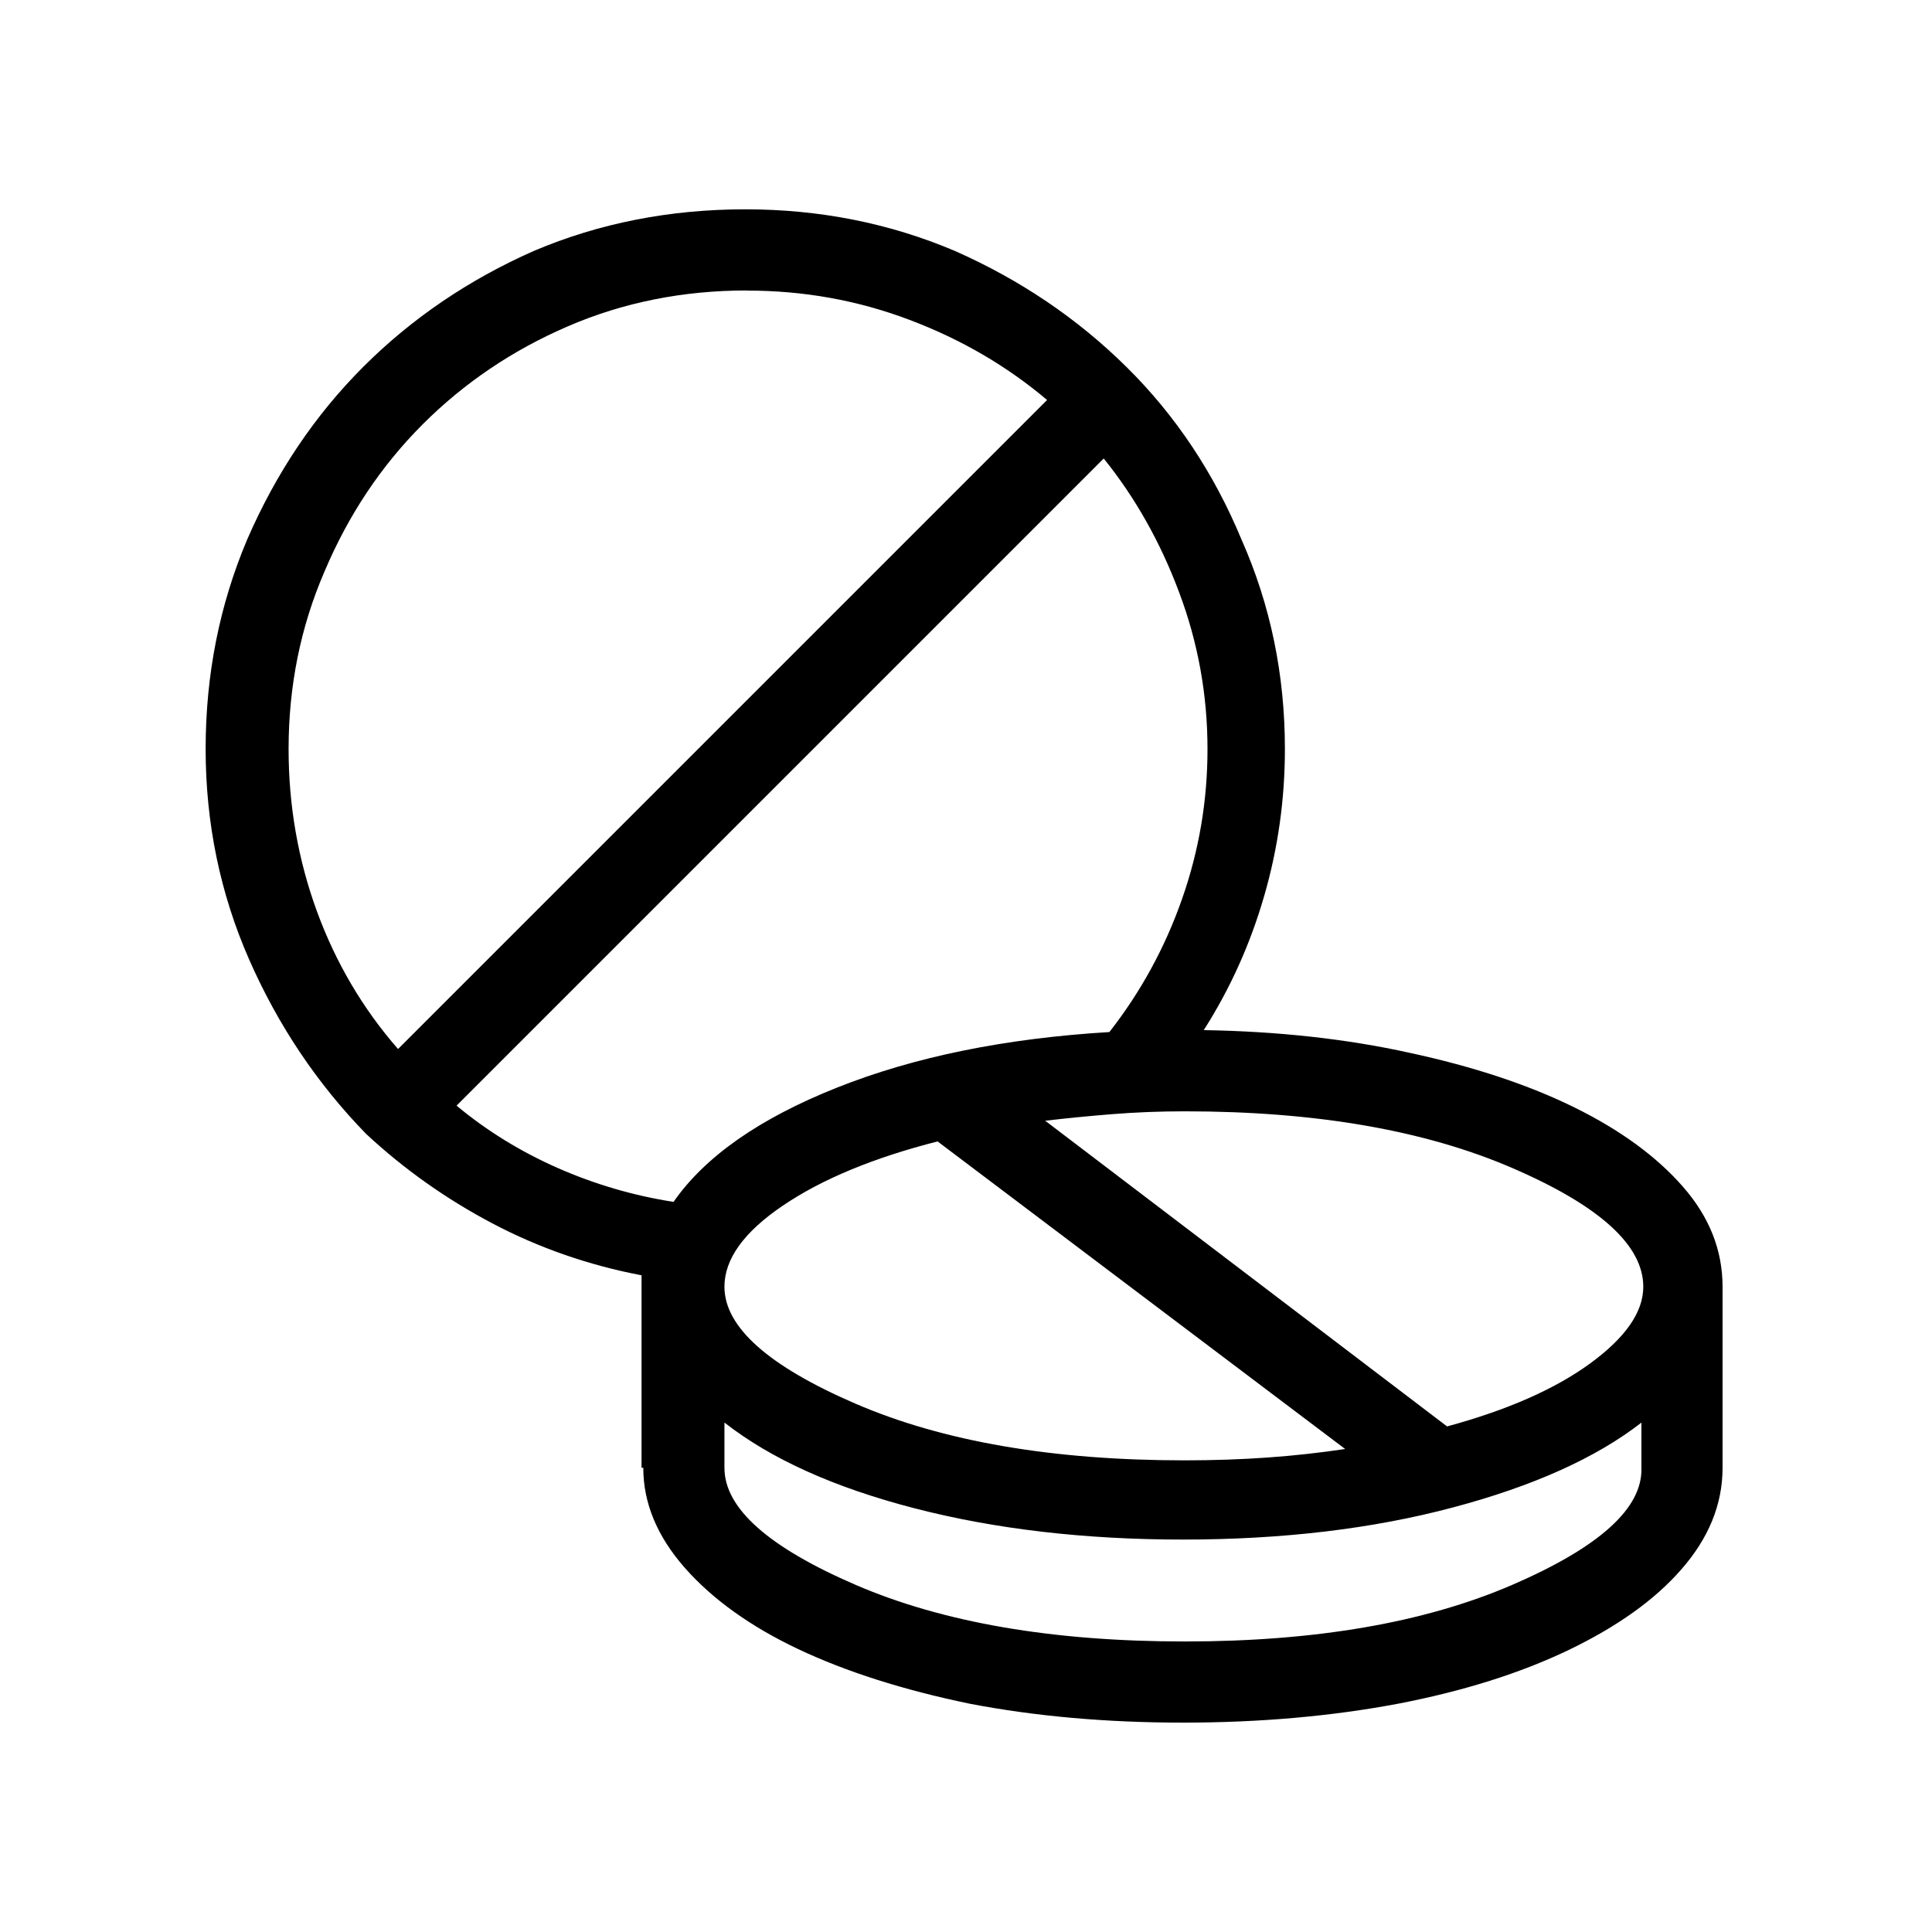 <svg width="32" height="32" viewBox="0 0 32 32" fill="none" xmlns="http://www.w3.org/2000/svg">
<path d="M10.655 24.313C10.655 24.896 10.885 25.448 11.343 25.969C11.802 26.489 12.427 26.938 13.218 27.313C14.01 27.688 14.958 27.99 16.062 28.219C17.146 28.427 18.323 28.532 19.593 28.532C20.864 28.532 22.052 28.427 23.156 28.219C24.24 28.01 25.182 27.713 25.984 27.328C26.786 26.942 27.406 26.5 27.843 26C28.302 25.479 28.531 24.916 28.531 24.312V21.312C28.531 20.708 28.313 20.156 27.875 19.656C27.438 19.156 26.839 18.718 26.078 18.343C25.318 17.968 24.406 17.666 23.344 17.437C22.302 17.207 21.167 17.082 19.938 17.062C20.376 16.375 20.709 15.635 20.938 14.843C21.168 14.051 21.282 13.238 21.282 12.405C21.282 11.175 21.043 10.019 20.563 8.936C20.105 7.832 19.469 6.879 18.657 6.077C17.845 5.275 16.897 4.634 15.813 4.155C14.73 3.696 13.574 3.467 12.344 3.467C11.094 3.467 9.928 3.696 8.844 4.155C7.761 4.634 6.818 5.275 6.016 6.077C5.214 6.879 4.574 7.832 4.094 8.936C3.636 10.019 3.406 11.175 3.406 12.405C3.406 13.634 3.646 14.796 4.125 15.889C4.605 16.982 5.251 17.946 6.063 18.78C6.689 19.363 7.387 19.858 8.157 20.264C8.928 20.67 9.751 20.956 10.626 21.123V24.311H10.657L10.655 24.313ZM19.624 27.188C17.437 27.188 15.619 26.875 14.171 26.25C12.723 25.625 11.999 24.979 11.999 24.312V23.562C12.77 24.166 13.822 24.64 15.155 24.984C16.489 25.328 17.968 25.5 19.593 25.5C21.239 25.5 22.729 25.323 24.062 24.969C25.396 24.615 26.437 24.146 27.187 23.563V24.313C27.208 24.98 26.494 25.625 25.046 26.251C23.598 26.876 21.791 27.188 19.624 27.188ZM15.53 18.906L22.28 24C21.864 24.062 21.437 24.11 20.999 24.141C20.562 24.172 20.104 24.188 19.624 24.188C17.437 24.188 15.619 23.875 14.171 23.25C12.723 22.625 11.999 21.979 11.999 21.312C11.999 20.853 12.322 20.405 12.968 19.968C13.614 19.53 14.469 19.176 15.531 18.905L15.53 18.906ZM27.218 21.313C27.218 21.73 26.927 22.151 26.343 22.579C25.76 23.006 24.968 23.355 23.968 23.626L17.312 18.563C17.666 18.521 18.036 18.485 18.421 18.454C18.807 18.423 19.208 18.407 19.624 18.407C21.791 18.407 23.598 18.72 25.046 19.345C26.494 19.97 27.218 20.625 27.218 21.313ZM12.374 4.813C13.312 4.813 14.208 4.974 15.062 5.297C15.917 5.619 16.677 6.062 17.343 6.625L6.593 17.375C6.01 16.708 5.562 15.948 5.249 15.094C4.937 14.24 4.78 13.344 4.78 12.406C4.78 11.364 4.978 10.384 5.374 9.468C5.77 8.53 6.312 7.718 6.999 7.03C7.687 6.342 8.489 5.8 9.405 5.405C10.322 5.009 11.312 4.811 12.374 4.811V4.813ZM7.562 18.313L18.281 7.594C18.802 8.24 19.219 8.979 19.531 9.813C19.844 10.646 20 11.511 20 12.407C20 13.261 19.86 14.089 19.578 14.891C19.297 15.693 18.896 16.427 18.375 17.094C16.646 17.198 15.141 17.505 13.859 18.016C12.578 18.526 11.677 19.157 11.156 19.907C10.49 19.803 9.849 19.615 9.234 19.344C8.62 19.073 8.062 18.729 7.562 18.313Z" fill="black"/>
</svg>
